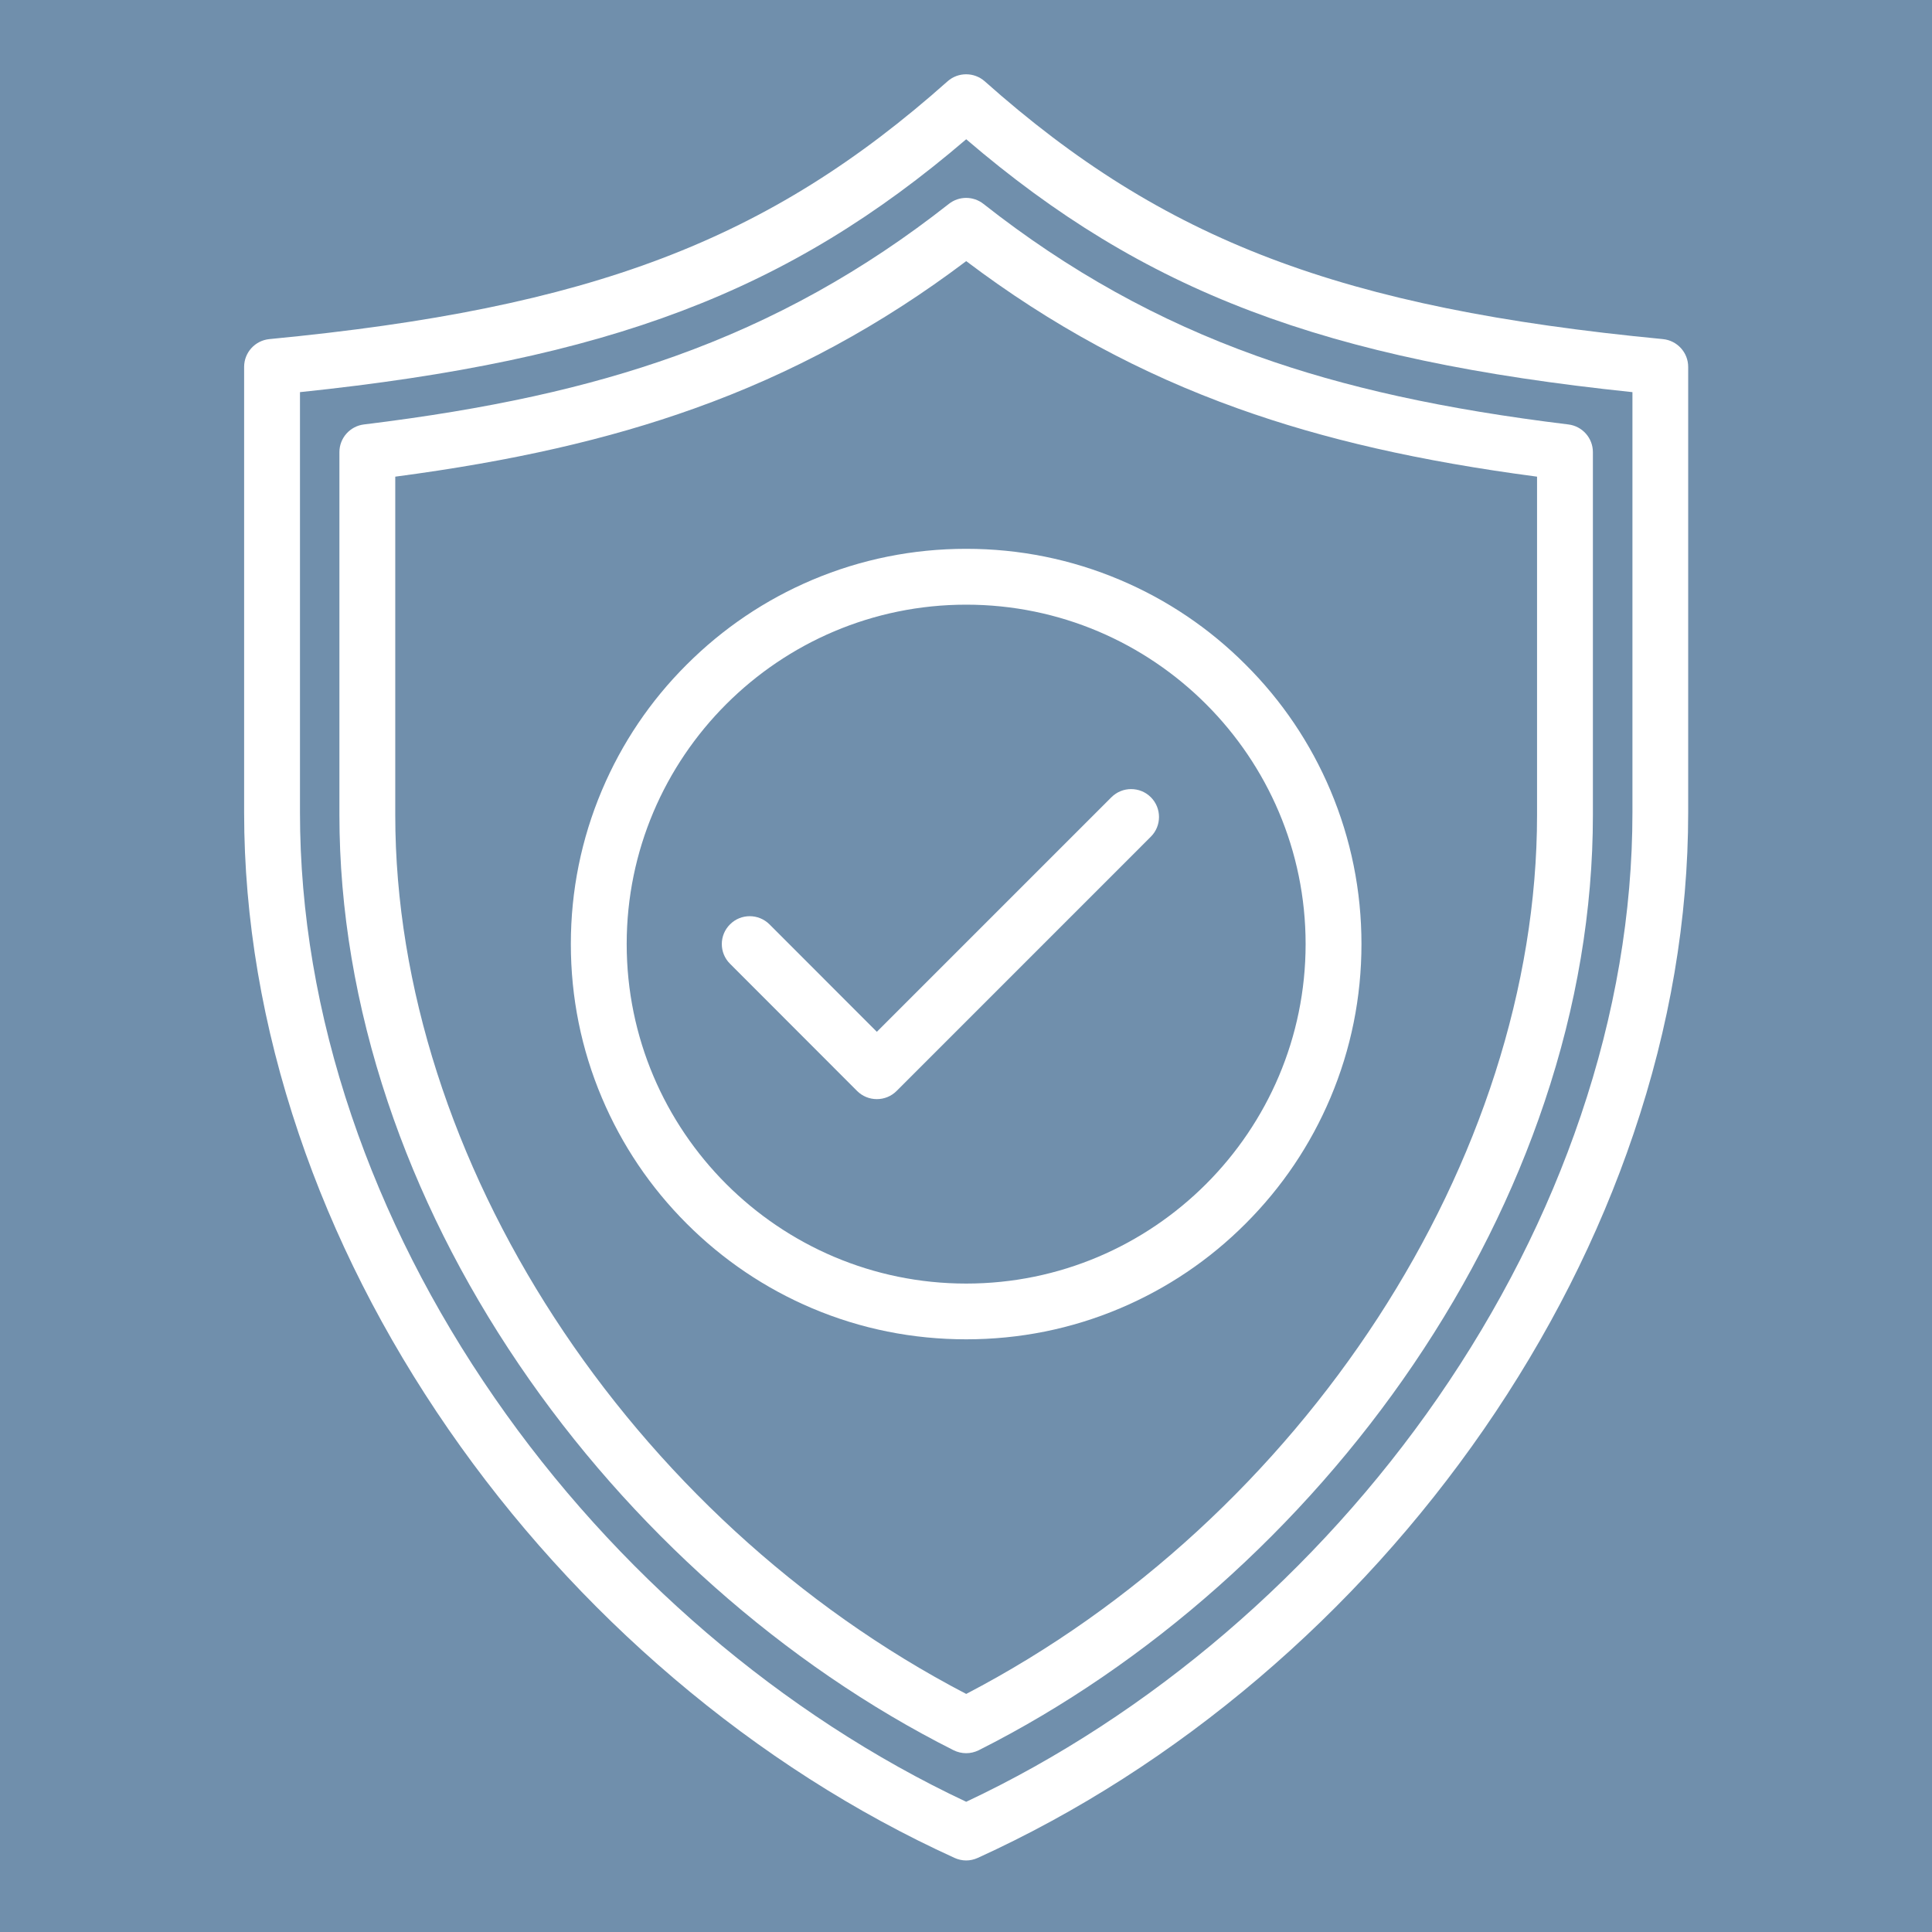 <svg xmlns="http://www.w3.org/2000/svg" xmlns:xlink="http://www.w3.org/1999/xlink" width="100" zoomAndPan="magnify" viewBox="0 0 75 75" height="100" preserveAspectRatio="xMidYMid meet" version="1.0"><defs><clipPath id="86ac020208"><path d="M 9.469 2.77 L 65.719 2.77 L 65.719 72.52 L 9.469 72.52 Z M 9.469 2.77 " clip-rule="nonzero"/></clipPath></defs><rect x="-7.5" width="90" fill="#ffffff" y="-7.5" height="90" fill-opacity="1"/><rect x="-7.5" width="90" fill="#708fac" y="-7.5" height="90" fill-opacity="1"/><path fill="#ffffff" d="M 37.508 51.992 C 35.434 51.992 33.426 51.59 31.531 50.789 C 29.707 50.016 28.066 48.91 26.656 47.5 C 25.246 46.09 24.141 44.449 23.367 42.621 C 22.566 40.73 22.16 38.719 22.16 36.648 C 22.16 34.578 22.566 32.57 23.367 30.676 C 24.141 28.848 25.246 27.207 26.656 25.801 C 28.066 24.391 29.707 23.285 31.531 22.512 C 33.426 21.711 35.434 21.305 37.508 21.305 C 39.578 21.305 41.586 21.711 43.48 22.512 C 45.305 23.285 46.949 24.391 48.355 25.801 C 49.766 27.207 50.871 28.848 51.645 30.676 C 52.445 32.57 52.852 34.578 52.852 36.648 C 52.852 38.719 52.445 40.73 51.645 42.621 C 50.871 44.449 49.766 46.09 48.355 47.5 C 46.949 48.91 45.305 50.016 43.48 50.789 C 41.586 51.59 39.578 51.992 37.508 51.992 Z M 37.508 23.473 C 30.238 23.473 24.328 29.383 24.328 36.648 C 24.328 43.914 30.238 49.828 37.508 49.828 C 44.773 49.828 50.684 43.914 50.684 36.648 C 50.684 29.383 44.773 23.473 37.508 23.473 Z M 37.508 23.473 " fill-opacity="1" fill-rule="evenodd"/><path fill="#ffffff" d="M 34.039 42.668 C 33.75 42.668 33.477 42.555 33.273 42.352 L 28.34 37.414 C 27.914 36.992 27.914 36.305 28.34 35.883 C 28.762 35.461 29.445 35.461 29.871 35.883 L 34.039 40.055 L 43.145 30.949 C 43.566 30.527 44.254 30.527 44.676 30.949 C 45.098 31.371 45.098 32.059 44.676 32.48 L 34.805 42.352 C 34.602 42.555 34.328 42.668 34.039 42.668 Z M 34.039 42.668 " fill-opacity="1" fill-rule="evenodd"/><g clip-path="url(#86ac020208)"><path fill="#ffffff" d="M 37.508 72.223 C 37.352 72.223 37.199 72.188 37.059 72.125 C 33.195 70.367 29.527 68.02 26.152 65.148 C 22.832 62.324 19.891 59.074 17.414 55.492 C 14.906 51.863 12.945 48 11.598 44.012 C 10.191 39.855 9.477 35.66 9.477 31.543 L 9.477 14.242 C 9.477 13.688 9.898 13.219 10.457 13.164 C 22.941 11.965 29.832 9.344 36.785 3.156 C 37.195 2.793 37.816 2.793 38.227 3.156 C 45.18 9.344 52.07 11.965 64.555 13.164 C 65.113 13.219 65.535 13.688 65.535 14.242 L 65.535 31.543 C 65.535 35.66 64.824 39.855 63.414 44.012 C 62.066 48 60.105 51.863 57.598 55.492 C 55.121 59.074 52.18 62.324 48.859 65.148 C 45.484 68.02 41.816 70.367 37.953 72.125 C 37.812 72.188 37.66 72.223 37.508 72.223 Z M 11.645 15.223 L 11.645 31.543 C 11.645 35.426 12.316 39.387 13.648 43.316 C 14.934 47.113 16.801 50.797 19.199 54.262 C 23.883 61.039 30.371 66.59 37.508 69.945 C 44.641 66.59 51.129 61.039 55.816 54.262 C 58.211 50.797 60.078 47.113 61.363 43.316 C 62.695 39.387 63.371 35.426 63.371 31.543 L 63.371 15.223 C 51.391 13.973 44.422 11.332 37.508 5.406 C 30.59 11.332 23.621 13.973 11.645 15.223 Z M 11.645 15.223 " fill-opacity="1" fill-rule="evenodd"/></g><path fill="#ffffff" d="M 37.508 68.059 C 37.34 68.059 37.172 68.02 37.02 67.945 C 30.438 64.633 24.445 59.312 20.145 52.969 C 17.945 49.727 16.23 46.293 15.051 42.77 C 13.809 39.062 13.176 35.316 13.176 31.641 L 13.176 17.551 C 13.176 17.004 13.586 16.543 14.129 16.477 C 18.965 15.887 22.805 15.043 26.219 13.82 C 30.059 12.445 33.531 10.516 36.836 7.914 C 37.23 7.605 37.781 7.605 38.176 7.914 C 41.48 10.516 44.953 12.445 48.793 13.82 C 52.207 15.043 56.047 15.887 60.883 16.477 C 61.426 16.543 61.836 17.004 61.836 17.551 L 61.836 31.641 C 61.836 35.316 61.207 39.062 59.961 42.77 C 58.781 46.293 57.066 49.727 54.867 52.969 C 50.566 59.312 44.574 64.633 37.992 67.945 C 37.84 68.02 37.672 68.059 37.508 68.059 Z M 15.344 18.504 L 15.344 31.641 C 15.344 44.996 24.43 58.949 37.508 65.758 C 50.582 58.949 59.668 44.996 59.668 31.641 L 59.668 18.504 C 55.109 17.902 51.402 17.055 48.062 15.859 C 44.262 14.5 40.797 12.621 37.508 10.137 C 34.215 12.621 30.754 14.5 26.949 15.859 C 23.609 17.055 19.902 17.902 15.344 18.504 Z M 15.344 18.504 " fill-opacity="1" fill-rule="evenodd"/></svg>